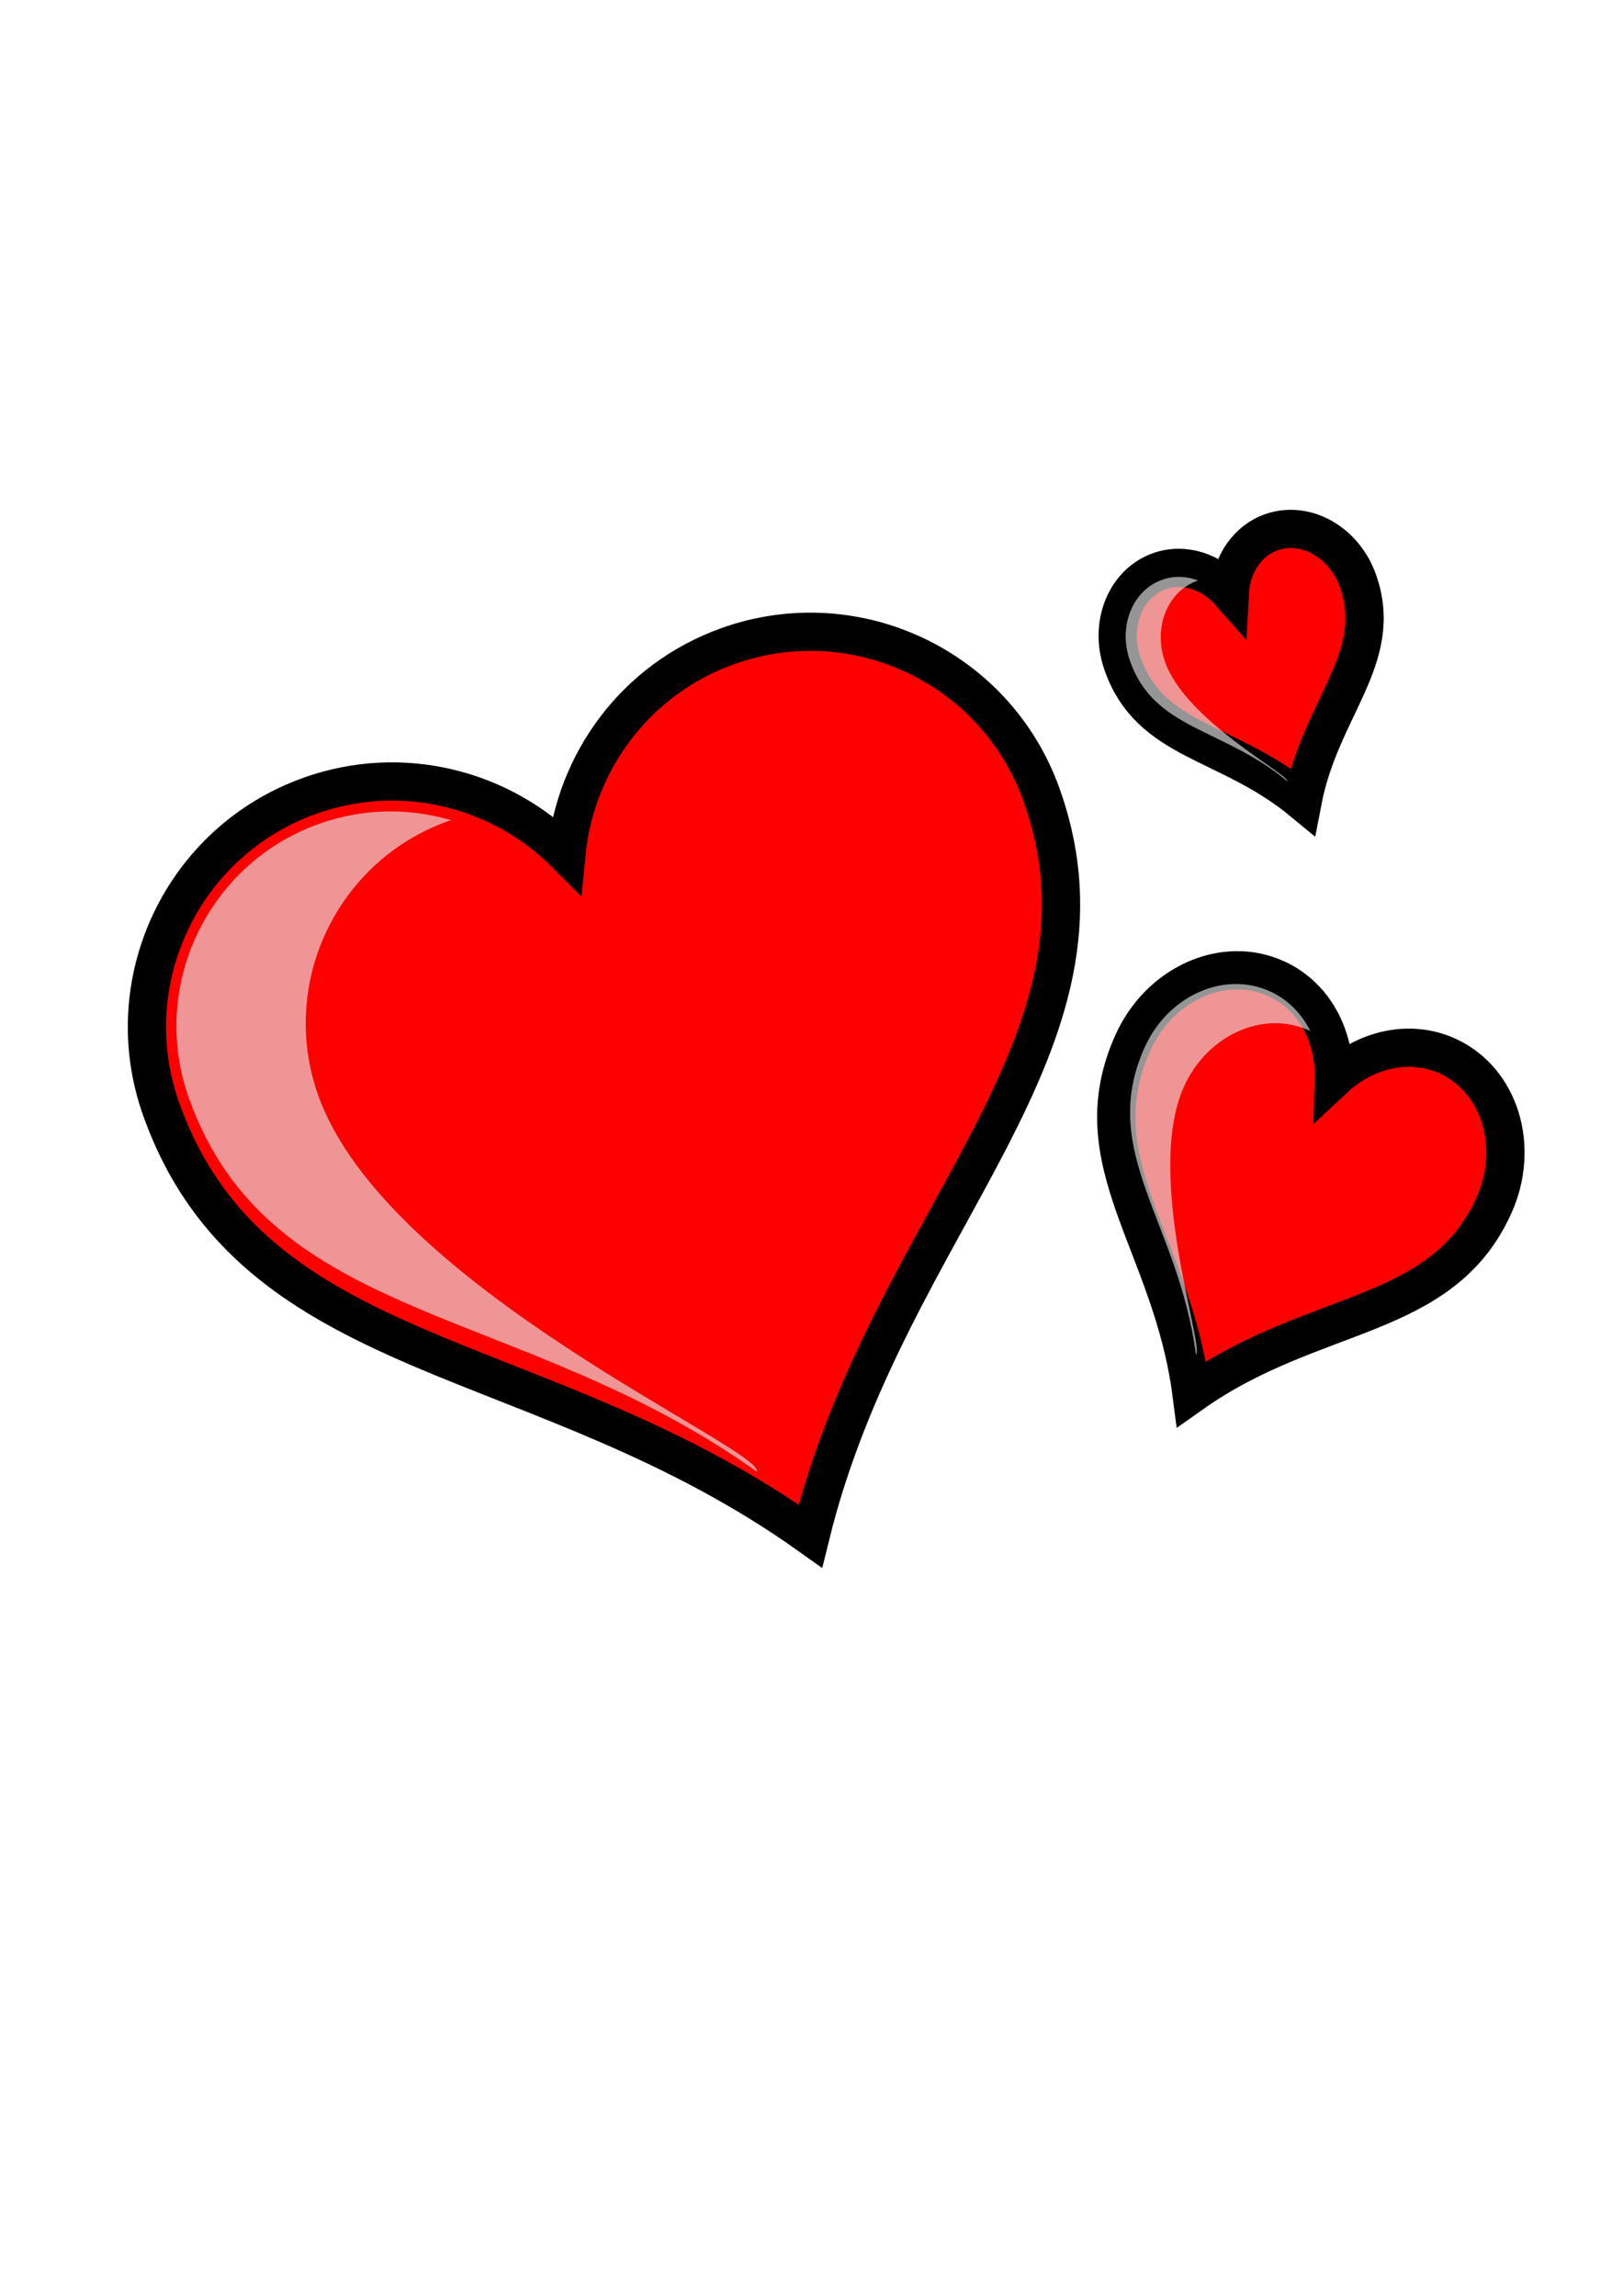 <?xml version="1.0"?><svg width="793.701" height="1122.52" xmlns="http://www.w3.org/2000/svg">
 <title>Three Hearts</title>
 <g>
  <title>Layer 1</title>
  <g id="svg_1" transform="rotate(-19.695 324.978 551.8)">
   <path fill="#ff0000" stroke="#000000" stroke-width="18.7" stroke-miterlimit="4" id="path7" d="m216.416,340.146c-66.24,0 -120,53.76 -120,120c0,134.755 135.933,170.087 228.562,303.308c87.574,-132.403 228.563,-172.855 228.563,-303.308c0,-66.24 -53.76,-120 -120,-120c-48.048,0 -89.402,28.37 -108.563,69.187c-19.161,-40.817 -60.514,-69.187 -108.562,-69.187z"/>
   <path fill="#e6e6e6" fill-opacity="0.646" stroke-width="18.7" stroke-miterlimit="4" id="path220" d="m216,354.594c-57.96,0 -105,47.04 -105,105c0,117.91 118.919,148.838 199.969,265.406c6.56,-9.918 -139.969,-145.527 -139.969,-245.406c0,-57.96 47.04,-105 105,-105c0.505,0 0.997,0.055 1.5,0.062c-17.276,-12.583 -38.494,-20.062 -61.5,-20.062z"/>
  </g>
  <g transform="rotate(-19.173 615.743 330.789)" id="svg_3">
   <path fill="#ff0000" stroke="#000000" stroke-width="18.7" stroke-miterlimit="4" d="m586.756,266.119c-17.686,0 -32.04,16.426 -32.04,36.665c0,41.174 36.295,51.969 61.027,92.674c23.383,-40.455 61.028,-52.815 61.028,-92.674c0,-20.239 -14.354,-36.665 -32.041,-36.665c-12.829,0 -23.871,8.668 -28.987,21.14c-5.116,-12.472 -16.158,-21.14 -28.987,-21.14z" id="svg_4"/>
   <path fill="#e6e6e6" fill-opacity="0.646" stroke-width="18.7" stroke-miterlimit="4" d="m586.646,270.533c-15.476,0 -28.036,14.373 -28.036,32.082c0,36.027 31.752,45.477 53.393,81.094c1.752,-3.03 -37.372,-44.465 -37.372,-74.982c0,-17.71 12.56,-32.082 28.035,-32.082c0.135,0 0.266,0.017 0.4,0.019c-4.613,-3.845 -10.278,-6.131 -16.42,-6.131z" id="svg_5"/>
  </g>
  <g transform="rotate(24.305 624.299 589.48)" id="svg_16">
   <path fill="#ff0000" stroke="#000000" stroke-width="18.7" stroke-miterlimit="4" d="m578.307,488.434c-28.062,0 -50.837,25.666 -50.837,57.289c0,64.334 57.587,81.201 96.829,144.802c37.101,-63.21 96.83,-82.523 96.83,-144.802c0,-31.623 -22.775,-57.289 -50.838,-57.289c-20.355,0 -37.875,13.544 -45.992,33.031c-8.117,-19.487 -25.637,-33.031 -45.992,-33.031z" id="svg_17"/>
   <path fill="#e6e6e6" fill-opacity="0.646" stroke-width="18.7" stroke-miterlimit="4" d="m578.131,495.331c-24.555,0 -44.483,22.459 -44.483,50.129c0,56.292 50.38,71.057 84.716,126.708c2.779,-4.735 -59.297,-69.476 -59.297,-117.159c0,-27.671 19.928,-50.129 44.482,-50.129c0.214,0 0.422,0.026 0.635,0.03c-7.318,-6.008 -16.308,-9.579 -26.054,-9.579z" id="svg_18"/>
  </g>
 </g>
</svg>